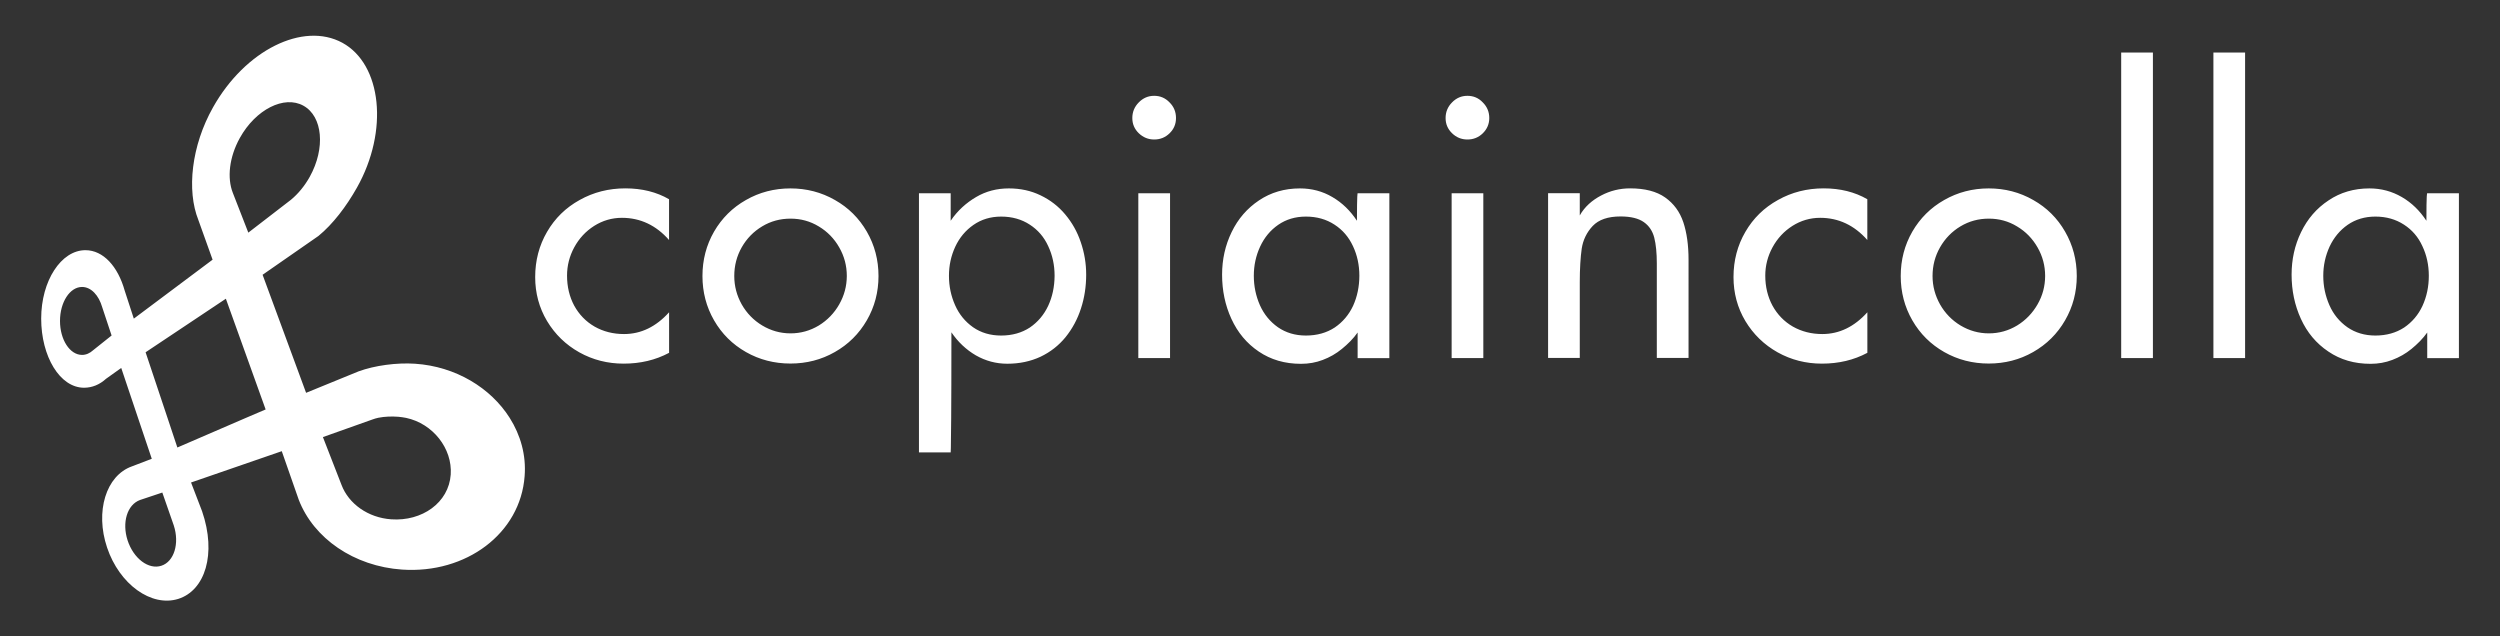 <?xml version="1.0" encoding="utf-8"?>
<!-- Generator: Adobe Illustrator 16.0.0, SVG Export Plug-In . SVG Version: 6.00 Build 0)  -->
<!DOCTYPE svg PUBLIC "-//W3C//DTD SVG 1.1//EN" "http://www.w3.org/Graphics/SVG/1.1/DTD/svg11.dtd">
<svg version="1.1" id="Livello_1" xmlns="http://www.w3.org/2000/svg" xmlns:xlink="http://www.w3.org/1999/xlink" x="0px" y="0px"
	 width="55px" height="14px" viewBox="1.25 2 55 14" enable-background="new 1.25 2 55 14" xml:space="preserve">
<rect x="1.25" y="2" width="55" height="14" fill="#333333" stroke="none"/>
<g>
	<path fill="#FFFFFF" d="M10.182,11.193c0.592,0.125,1.023,0.675,0.984,1.246c-0.043,0.622-0.633,1.034-1.309,0.986
		c-0.508-0.035-0.936-0.34-1.094-0.758l-0.409-1.051l1.086-0.386c0.042-0.017,0.087-0.028,0.133-0.039
		c0.14-0.028,0.294-0.033,0.44-0.022C10.071,11.174,10.127,11.183,10.182,11.193z M12.463,11.193
		c-0.418-0.66-1.187-1.131-2.082-1.191c-0.406-0.027-0.89,0.039-1.242,0.168l-1.155,0.472L7.027,8.045l1.229-0.854
		C8.575,6.93,8.869,6.542,9.102,6.129c0.707-1.254,0.545-2.715-0.32-3.188C7.917,2.471,6.643,3.105,5.938,4.359
		C5.458,5.209,5.355,6.192,5.614,6.84l0.313,0.873L4.194,9.01L3.993,8.393C3.844,7.862,3.522,7.504,3.129,7.504
		c-0.533,0-0.973,0.672-0.973,1.505c0,0.832,0.411,1.521,0.943,1.521c0.177,0,0.343-0.068,0.484-0.197l0.334-0.238l0.369,1.098
		l0.303,0.9L4.153,12.26c-0.57,0.201-0.815,0.992-0.547,1.787c0.272,0.809,0.974,1.313,1.565,1.129
		c0.59-0.185,0.848-0.988,0.525-1.928l-0.243-0.633l1.996-0.689l0.373,1.067c0.327,0.851,1.216,1.466,2.274,1.538
		c1.408,0.096,2.605-0.794,2.696-2.058C12.828,12.014,12.703,11.572,12.463,11.193 M3.299,9.705C3.227,9.77,3.145,9.808,3.055,9.808
		c-0.269,0-0.485-0.335-0.485-0.747c0-0.413,0.217-0.748,0.485-0.748c0.199,0,0.369,0.184,0.444,0.447l0.206,0.621L3.299,9.705z
		 M6.527,5.034C6.875,4.408,7.502,4.09,7.926,4.326S8.413,5.26,8.066,5.887C7.952,6.092,7.809,6.264,7.651,6.395L6.713,7.118
		L6.372,6.242C6.244,5.917,6.291,5.459,6.527,5.034z M4.801,14.446c-0.281,0.093-0.613-0.157-0.744-0.558
		C3.93,13.495,4.047,13.104,4.33,13l0.491-0.164l0.252,0.723C5.203,13.959,5.08,14.355,4.801,14.446z M6.661,11.193l-1.509,0.652
		l-0.217-0.652L4.453,9.75l1.766-1.178l0.875,2.436L6.661,11.193z M31.103,6.857c-0.146-0.222-0.325-0.396-0.541-0.522
		c-0.215-0.127-0.453-0.19-0.713-0.19c-0.339,0-0.639,0.088-0.9,0.263c-0.261,0.174-0.462,0.406-0.603,0.698
		c-0.141,0.29-0.21,0.603-0.21,0.937c0,0.347,0.067,0.673,0.205,0.972c0.138,0.301,0.338,0.541,0.602,0.719
		c0.265,0.18,0.574,0.27,0.929,0.27c0.169,0,0.329-0.028,0.48-0.086c0.152-0.057,0.292-0.137,0.42-0.242
		c0.128-0.104,0.253-0.227,0.346-0.361v0.564h0.698V6.252h-0.698C31.117,6.252,31.103,6.252,31.103,6.857z M31.018,8.728
		c-0.093,0.198-0.228,0.358-0.405,0.478c-0.178,0.116-0.389,0.176-0.633,0.176c-0.235,0-0.439-0.061-0.615-0.182
		c-0.174-0.123-0.306-0.283-0.397-0.486c-0.089-0.203-0.134-0.417-0.134-0.647c0-0.228,0.046-0.44,0.139-0.642
		c0.093-0.2,0.226-0.36,0.398-0.479c0.174-0.12,0.376-0.181,0.609-0.181c0.241,0,0.45,0.06,0.629,0.177
		c0.179,0.116,0.313,0.272,0.407,0.474c0.093,0.198,0.14,0.416,0.14,0.651C31.155,8.307,31.109,8.527,31.018,8.728z M33.186,9.877
		h0.697V6.252h-0.697V9.877z M33.533,4.108c-0.131,0-0.244,0.048-0.338,0.145c-0.095,0.096-0.142,0.211-0.142,0.344
		c0,0.131,0.047,0.242,0.142,0.334c0.094,0.092,0.207,0.138,0.338,0.138c0.132,0,0.245-0.045,0.338-0.136
		c0.094-0.092,0.143-0.204,0.143-0.336c0-0.135-0.048-0.25-0.143-0.344C33.779,4.155,33.666,4.108,33.533,4.108z M37.883,6.344
		c-0.188-0.133-0.445-0.2-0.771-0.2c-0.226,0-0.438,0.052-0.637,0.157c-0.198,0.103-0.365,0.25-0.47,0.439V6.25h-0.697v3.625h0.697
		V8.209c0-0.301,0.016-0.548,0.043-0.74c0.03-0.193,0.111-0.359,0.242-0.498c0.132-0.139,0.336-0.209,0.613-0.209
		c0.226,0,0.396,0.043,0.512,0.125s0.192,0.197,0.229,0.343S37.7,7.566,37.7,7.799v2.076h0.698V7.713
		c0-0.319-0.039-0.595-0.115-0.824C38.206,6.66,38.073,6.478,37.883,6.344z M26.642,4.108c-0.132,0-0.244,0.048-0.339,0.145
		c-0.095,0.096-0.142,0.211-0.142,0.344c0,0.131,0.047,0.242,0.142,0.334c0.096,0.092,0.209,0.138,0.339,0.138
		c0.132,0,0.245-0.045,0.338-0.136c0.095-0.092,0.142-0.204,0.142-0.336c0-0.135-0.047-0.25-0.142-0.344
		C26.887,4.155,26.773,4.108,26.642,4.108z M24.683,6.715c-0.15-0.179-0.331-0.317-0.542-0.418
		c-0.211-0.102-0.442-0.152-0.696-0.152c-0.264,0-0.503,0.062-0.719,0.189c-0.214,0.125-0.411,0.299-0.561,0.523V6.252h-0.698v5.701
		h0.698c0,0,0.006,0,0.011-0.758c0.003-0.393,0.005-0.984,0.005-1.884c0.146,0.214,0.325,0.383,0.538,0.507
		c0.214,0.122,0.444,0.184,0.692,0.184c0.271,0,0.514-0.053,0.731-0.154c0.218-0.104,0.4-0.247,0.55-0.43
		c0.149-0.185,0.263-0.395,0.339-0.631c0.077-0.234,0.115-0.484,0.115-0.746c0-0.246-0.04-0.482-0.119-0.713
		C24.949,7.096,24.833,6.893,24.683,6.715z M24.31,8.728c-0.093,0.198-0.228,0.358-0.404,0.478
		c-0.178,0.116-0.388,0.176-0.632,0.176c-0.236,0-0.441-0.061-0.616-0.182c-0.174-0.123-0.306-0.283-0.396-0.486
		c-0.09-0.203-0.135-0.417-0.135-0.647c0-0.228,0.046-0.438,0.139-0.64c0.093-0.199,0.227-0.359,0.4-0.479
		c0.174-0.121,0.377-0.183,0.609-0.183c0.241,0,0.451,0.06,0.63,0.177c0.179,0.116,0.314,0.272,0.406,0.474
		c0.093,0.198,0.14,0.416,0.14,0.651C24.449,8.308,24.403,8.528,24.31,8.728z M19.618,6.4c-0.297-0.17-0.624-0.255-0.978-0.255
		c-0.355,0-0.683,0.085-0.979,0.255c-0.297,0.168-0.531,0.401-0.702,0.696c-0.17,0.296-0.255,0.621-0.255,0.977
		c0,0.353,0.085,0.679,0.255,0.974c0.171,0.297,0.405,0.529,0.702,0.698s0.624,0.253,0.979,0.253c0.354,0,0.68-0.084,0.976-0.253
		c0.298-0.169,0.532-0.401,0.704-0.698c0.171-0.295,0.257-0.621,0.257-0.974c0-0.355-0.086-0.681-0.257-0.977
		C20.149,6.801,19.916,6.568,19.618,6.4z M19.713,8.696c-0.109,0.192-0.26,0.349-0.449,0.465c-0.19,0.114-0.397,0.173-0.622,0.173
		c-0.224,0-0.431-0.059-0.622-0.173c-0.19-0.114-0.342-0.27-0.452-0.464c-0.109-0.195-0.164-0.402-0.164-0.625
		c0-0.229,0.055-0.438,0.164-0.631c0.11-0.193,0.261-0.348,0.45-0.461c0.189-0.114,0.397-0.17,0.624-0.17
		c0.226,0,0.433,0.057,0.622,0.172c0.189,0.113,0.34,0.268,0.449,0.461c0.111,0.193,0.167,0.402,0.167,0.629
		C19.879,8.295,19.823,8.502,19.713,8.696z M26.293,9.877h0.698V6.252h-0.698V9.877z M14.002,6.4
		c-0.304,0.168-0.543,0.401-0.717,0.701c-0.174,0.299-0.261,0.63-0.261,0.995c0,0.352,0.087,0.675,0.261,0.967
		c0.175,0.291,0.411,0.521,0.709,0.688C14.293,9.918,14.618,10,14.971,10c0.366,0,0.699-0.078,0.999-0.238V8.87
		c-0.288,0.319-0.618,0.479-0.991,0.479c-0.24,0-0.456-0.055-0.648-0.164c-0.191-0.11-0.341-0.266-0.448-0.46
		c-0.105-0.196-0.158-0.417-0.158-0.661c0-0.221,0.053-0.428,0.158-0.622c0.107-0.197,0.253-0.354,0.438-0.472
		c0.187-0.118,0.391-0.178,0.611-0.178c0.405,0,0.752,0.164,1.037,0.488V6.383c-0.275-0.159-0.596-0.239-0.96-0.239
		C14.642,6.144,14.307,6.229,14.002,6.4z M40.365,6.4c-0.304,0.168-0.543,0.401-0.717,0.701c-0.174,0.299-0.261,0.63-0.261,0.995
		c0,0.352,0.087,0.675,0.261,0.967c0.175,0.291,0.412,0.521,0.709,0.688C40.656,9.918,40.981,10,41.333,10
		c0.367,0,0.7-0.078,0.999-0.238V8.87c-0.288,0.319-0.618,0.479-0.991,0.479c-0.239,0-0.455-0.055-0.648-0.164
		c-0.191-0.11-0.341-0.266-0.448-0.46c-0.105-0.196-0.159-0.417-0.159-0.661c0-0.221,0.054-0.428,0.159-0.622
		c0.107-0.197,0.253-0.354,0.438-0.472c0.187-0.118,0.39-0.178,0.61-0.178c0.406,0,0.752,0.164,1.038,0.488V6.383
		c-0.275-0.159-0.596-0.239-0.96-0.239C41.004,6.144,40.669,6.229,40.365,6.4z M54.631,6.857c-0.146-0.222-0.324-0.396-0.541-0.522
		s-0.453-0.19-0.713-0.19c-0.338,0-0.639,0.088-0.898,0.263c-0.264,0.174-0.463,0.406-0.605,0.698
		c-0.141,0.29-0.209,0.603-0.209,0.937c0,0.347,0.068,0.673,0.205,0.972c0.137,0.301,0.338,0.541,0.604,0.719
		c0.264,0.18,0.572,0.27,0.928,0.27c0.168,0,0.328-0.028,0.479-0.086c0.152-0.057,0.293-0.137,0.422-0.242
		c0.127-0.104,0.252-0.227,0.346-0.361v0.564h0.697V6.252h-0.697C54.645,6.252,54.631,6.252,54.631,6.857z M54.545,8.728
		c-0.092,0.198-0.227,0.358-0.404,0.478c-0.178,0.116-0.389,0.176-0.633,0.176c-0.234,0-0.439-0.061-0.615-0.182
		c-0.174-0.123-0.307-0.283-0.396-0.486s-0.135-0.417-0.135-0.647c0-0.228,0.047-0.44,0.139-0.642c0.094-0.2,0.227-0.36,0.398-0.479
		c0.174-0.12,0.377-0.181,0.609-0.181c0.24,0,0.449,0.06,0.629,0.177c0.18,0.116,0.314,0.272,0.406,0.474
		c0.094,0.198,0.141,0.416,0.141,0.651C54.684,8.307,54.637,8.527,54.545,8.728z M49.945,9.877h0.697V3.155h-0.697V9.877z
		 M47.916,9.877h0.698V3.155h-0.698V9.877z M45.981,6.4c-0.297-0.17-0.623-0.255-0.979-0.255c-0.354,0-0.682,0.085-0.979,0.255
		c-0.297,0.168-0.531,0.401-0.702,0.696c-0.17,0.296-0.255,0.621-0.255,0.977c0,0.353,0.085,0.679,0.255,0.974
		c0.171,0.297,0.405,0.529,0.702,0.698c0.298,0.169,0.624,0.253,0.979,0.253s0.681-0.084,0.977-0.253
		c0.297-0.169,0.532-0.401,0.703-0.698c0.171-0.295,0.257-0.621,0.257-0.974c0-0.355-0.086-0.681-0.257-0.977
		C46.513,6.801,46.279,6.568,45.981,6.4z M46.076,8.696c-0.11,0.192-0.26,0.349-0.45,0.465c-0.189,0.114-0.397,0.173-0.622,0.173
		c-0.223,0-0.431-0.059-0.622-0.173c-0.189-0.114-0.341-0.27-0.451-0.464c-0.109-0.195-0.165-0.402-0.165-0.625
		c0-0.229,0.055-0.438,0.165-0.631s0.261-0.348,0.449-0.461c0.19-0.114,0.398-0.17,0.624-0.17c0.227,0,0.434,0.057,0.622,0.172
		c0.19,0.113,0.34,0.268,0.45,0.461c0.111,0.193,0.167,0.402,0.167,0.629C46.242,8.295,46.188,8.502,46.076,8.696z"/>
</g>
</svg>
